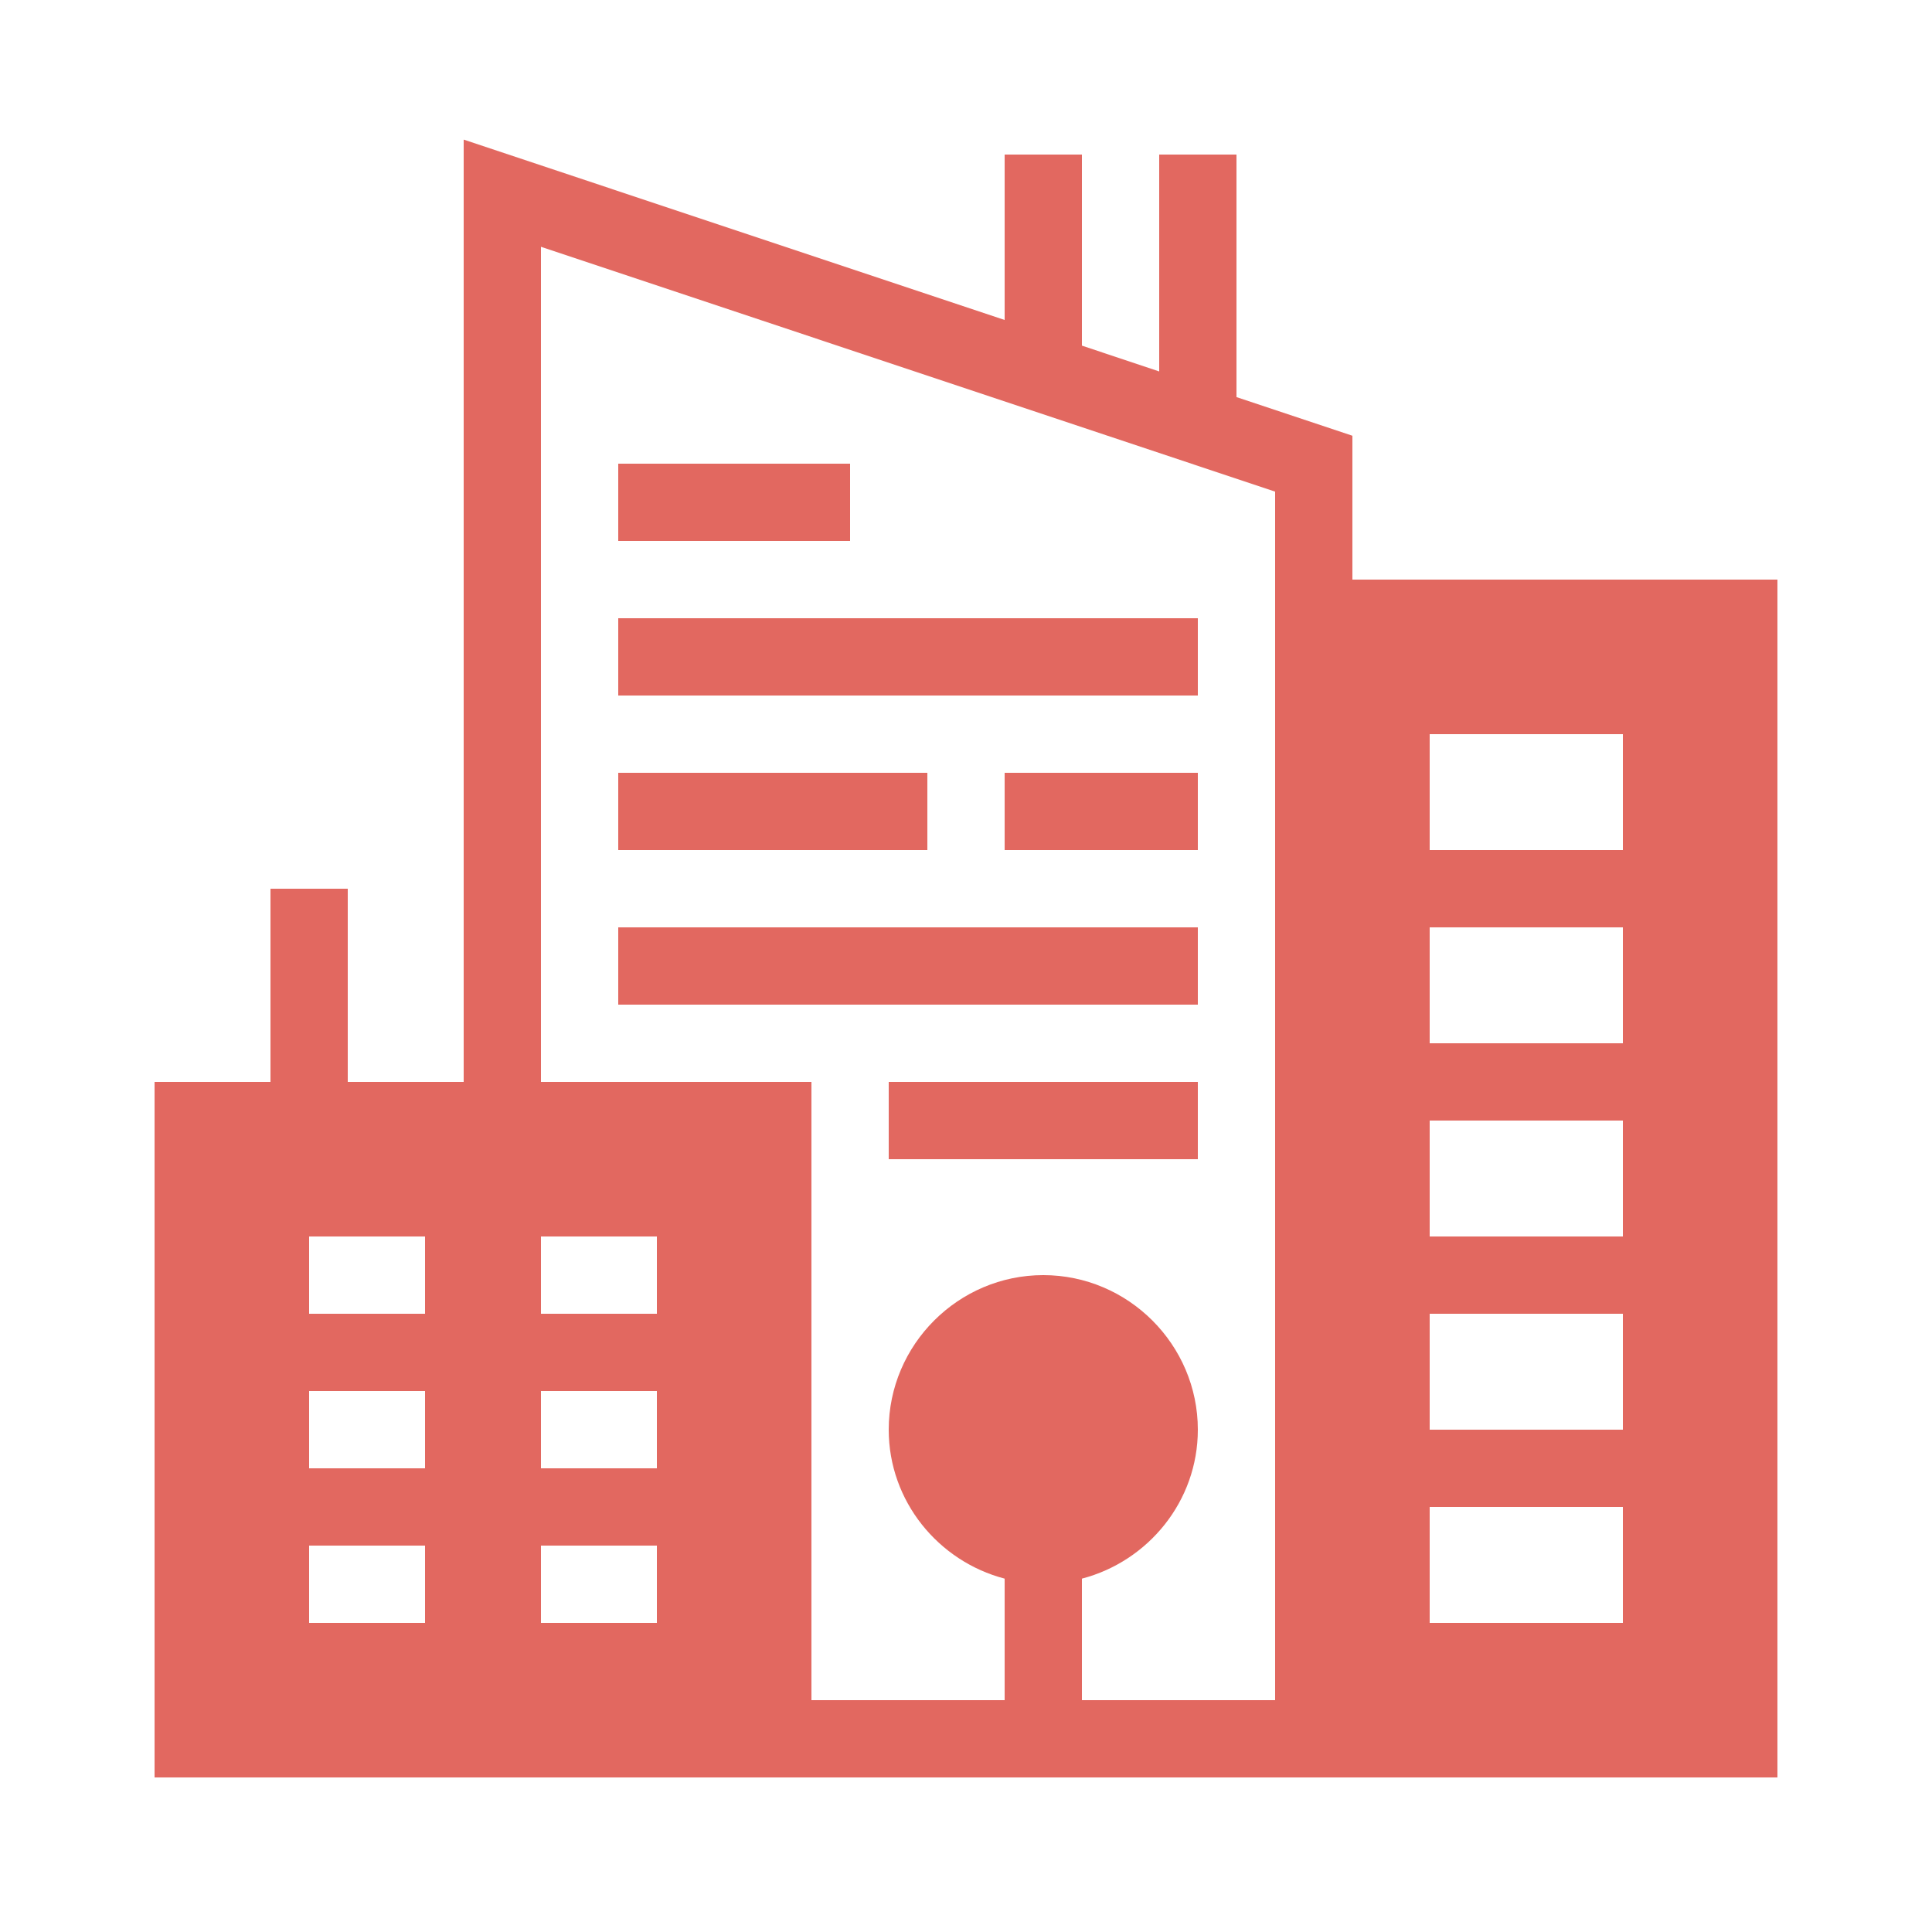 <?xml version="1.0" encoding="UTF-8"?>
<svg xmlns="http://www.w3.org/2000/svg" xmlns:xlink="http://www.w3.org/1999/xlink" viewBox="0 0 50 50" width="50px" height="50px">
<g id="surface3125354">
<path style=" stroke:none;fill-rule:nonzero;fill:rgb(88.627%,40.784%,37.647%);fill-opacity:1;" d="M 12 3.613 L 12 28 L 9 28 L 9 23 L 7 23 L 7 28 L 4 28 L 4 46 L 46 46 L 46 15 L 35 15 L 35 11.277 L 32 10.277 L 32 4 L 30 4 L 30 9.613 L 28 8.945 L 28 4 L 26 4 L 26 8.281 Z M 14 6.387 L 33 12.723 L 33 44 L 28 44 L 28 40.855 C 29.715 40.406 31 38.852 31 37 C 31 34.801 29.199 33 27 33 C 24.801 33 23 34.801 23 37 C 23 38.852 24.285 40.406 26 40.855 L 26 44 L 21 44 L 21 28 L 14 28 Z M 16 12 L 16 14 L 22 14 L 22 12 Z M 16 16 L 16 18 L 31 18 L 31 16 Z M 37 19 L 42 19 L 42 22 L 37 22 Z M 16 20 L 16 22 L 24 22 L 24 20 Z M 26 20 L 26 22 L 31 22 L 31 20 Z M 16 24 L 16 26 L 31 26 L 31 24 Z M 37 24 L 42 24 L 42 27 L 37 27 Z M 23 28 L 23 30 L 31 30 L 31 28 Z M 37 29 L 42 29 L 42 32 L 37 32 Z M 8 32 L 11 32 L 11 34 L 8 34 Z M 14 32 L 17 32 L 17 34 L 14 34 Z M 37 34 L 42 34 L 42 37 L 37 37 Z M 8 36 L 11 36 L 11 38 L 8 38 Z M 14 36 L 17 36 L 17 38 L 14 38 Z M 37 39 L 42 39 L 42 42 L 37 42 Z M 8 40 L 11 40 L 11 42 L 8 42 Z M 14 40 L 17 40 L 17 42 L 14 42 Z M 14 40 "/>
</g>
</svg>
